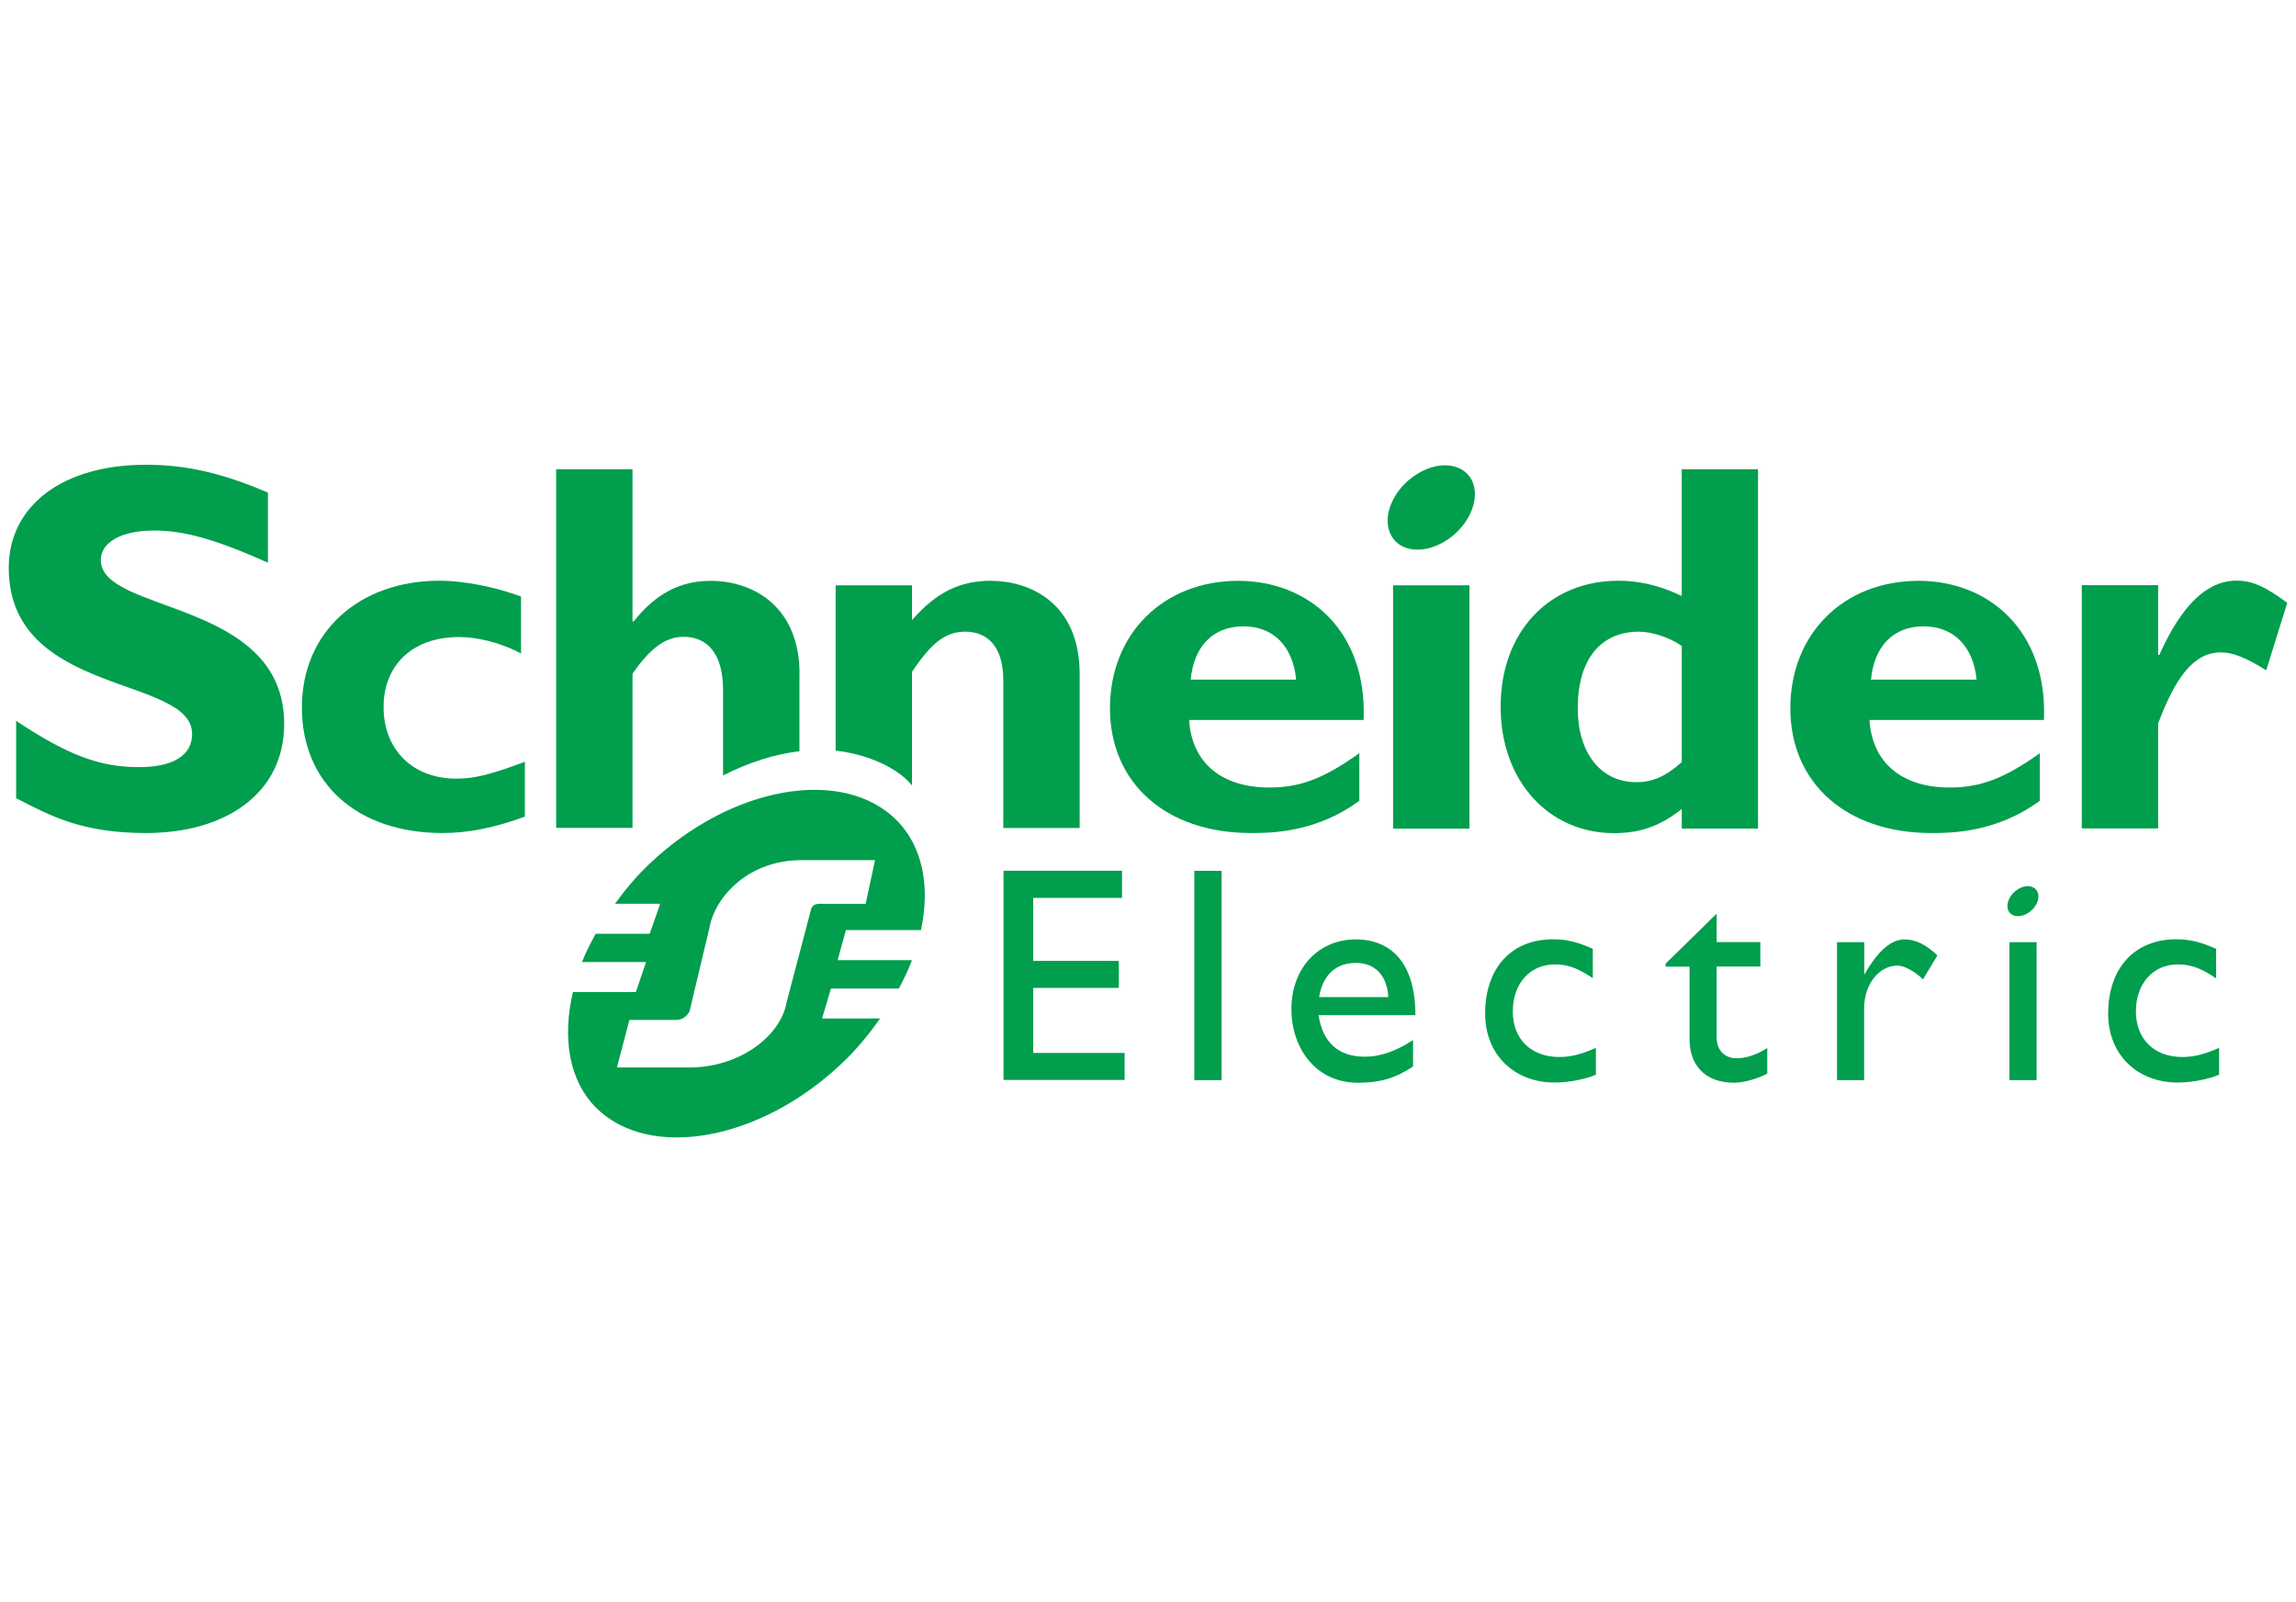 <?xml version="1.0" encoding="UTF-8"?> <svg xmlns="http://www.w3.org/2000/svg" xmlns:xlink="http://www.w3.org/1999/xlink" id="Layer_1" data-name="Layer 1" viewBox="0 0 215 150"><defs><style> .cls-1 { fill: none; } .cls-2 { clip-path: url(#clippath-1); } .cls-3 { fill: #009e4d; } .cls-4 { clip-path: url(#clippath); } </style><clipPath id="clippath"><rect class="cls-1" x=".82" y="43.51" width="213.35" height="62.98"></rect></clipPath><clipPath id="clippath-1"><rect class="cls-1" x=".82" y="43.51" width="213.35" height="62.98"></rect></clipPath></defs><g id="g11"><g id="g2510"><path id="path53" class="cls-3" d="M25.09,52.68c-4.88-2.17-7.79-3.01-10.68-3.01-3.03,0-4.97,1.09-4.97,2.76,0,5.06,17.17,3.64,17.17,15.35,0,6.46-5.42,10.21-12.94,10.21-5.9,0-8.81-1.53-12.16-3.26v-7.24c4.83,3.2,7.79,4.33,11.51,4.33,3.23,0,4.97-1.13,4.97-3.1,0-5.51-17.17-3.49-17.17-15.55,0-5.81,5.03-9.66,12.85-9.66,3.78,0,7.18.79,11.42,2.61v6.56"></path><path id="path55" class="cls-3" d="M49.14,76.46c-2.86,1.04-5.28,1.53-7.7,1.53-8,0-13.17-4.66-13.17-11.75s5.37-11.87,12.87-11.87c2.32,0,5.28.59,7.65,1.48v5.33c-1.88-1-4.05-1.54-5.82-1.54-4.29,0-7.05,2.58-7.05,6.56s2.72,6.7,6.81,6.7c1.73,0,3.26-.4,6.42-1.58v5.15"></path><path id="path57" class="cls-3" d="M111.5,63.63c.29-3.16,2.13-4.99,4.94-4.99s4.64,1.88,4.93,4.99h-9.88ZM115.95,54.38c-7.02,0-12.01,4.96-12.01,11.93s5.2,11.68,13.2,11.68c1.77,0,6.06,0,10.15-3.02v-4.45c-3.35,2.38-5.56,3.21-8.42,3.21-4.51,0-7.27-2.33-7.52-6.32h16.34c.34-8.32-5.12-13.03-11.74-13.03"></path><path id="path59" class="cls-3" d="M130.45,77.58h7.15v-22.78h-7.15v22.78Z"></path><path id="path61" class="cls-3" d="M157.48,71.35c-1.49,1.34-2.73,1.88-4.25,1.88-3.36,0-5.49-2.77-5.49-6.92,0-4.55,2.13-7.17,5.73-7.17,1.29,0,2.97.59,4.01,1.34v10.87ZM157.48,43.93v11.87c-1.93-.93-3.85-1.43-5.93-1.43-6.52,0-11.03,4.82-11.03,11.79s4.51,11.84,10.62,11.84c2.43,0,4.3-.64,6.34-2.26v1.83h7.14v-33.64h-7.14"></path><path id="path63" class="cls-3" d="M175.2,63.63c.3-3.16,2.12-4.99,4.93-4.99s4.66,1.88,4.96,4.99h-9.89ZM179.65,54.38c-7.02,0-12,4.96-12,11.93s5.2,11.68,13.19,11.68c1.77,0,6.07,0,10.17-3.02v-4.45c-3.35,2.38-5.57,3.21-8.44,3.21-4.49,0-7.26-2.33-7.51-6.32h16.34c.34-8.32-5.12-13.03-11.74-13.03"></path><g id="g65"><g class="cls-4"><g id="g67"><path id="path73" class="cls-3" d="M202.09,61.32h.11c2.12-4.74,4.5-6.96,7.25-6.96,1.43,0,2.66.54,4.73,2.08l-1.97,6.32c-1.88-1.18-3.11-1.68-4.24-1.68-2.62,0-4.3,2.47-5.88,6.65v9.83h-7.15v-22.77h7.15v6.55"></path><path id="path75" class="cls-3" d="M137.93,45.21c.67,1.77-.54,4.24-2.69,5.51-2.16,1.27-4.44.87-5.11-.9-.68-1.77.52-4.24,2.68-5.51,2.16-1.28,4.44-.87,5.12.9"></path></g></g></g><path id="path77" class="cls-3" d="M74.87,63.08c0-6.17-4.2-8.7-8.34-8.7-2.81,0-5.13,1.19-7.2,3.81h-.1v-14.26h-7.15v33.58h7.15v-14.43c1.67-2.42,3.1-3.46,4.78-3.46,2.22,0,3.7,1.58,3.7,4.98v8c2.4-1.23,4.84-1.99,7.15-2.27v-7.26"></path><path id="path79" class="cls-3" d="M92.81,54.37c-2.91,0-5.14,1.08-7.41,3.69v-3.26h-7.15v15.48c2.48.25,5.64,1.38,7.15,3.26v-10.64c1.88-2.82,3.21-3.76,4.99-3.76,2.03,0,3.56,1.34,3.56,4.55v13.83h7.15v-14.42c0-6.71-4.74-8.72-8.29-8.72"></path><path id="path81" class="cls-3" d="M105.06,84.06h-8.31v5.9h8.02v2.53h-8.02v6.09h8.56v2.53h-11.34v-19.59h11.1v2.53"></path><path id="path83" class="cls-3" d="M111.84,101.13h2.55v-19.6h-2.55v19.6Z"></path><path id="path85" class="cls-3" d="M126.99,90.15c1.8,0,2.92,1.24,3.01,3.2h-6.48c.35-2.04,1.52-3.2,3.47-3.2ZM123.47,95.04h9.07c0-4.78-2.18-7.09-5.6-7.09s-6.01,2.62-6.01,6.54c0,3.58,2.23,6.88,6.23,6.88,2.18,0,3.6-.49,5.16-1.52v-2.48c-1.51.99-2.98,1.56-4.52,1.56-2.47,0-3.93-1.32-4.33-3.88"></path><path id="path87" class="cls-3" d="M149.16,91.59c-1.46-1-2.44-1.3-3.56-1.3-2.33,0-3.94,1.79-3.94,4.4s1.72,4.27,4.37,4.27c1.09,0,2.13-.28,3.41-.86v2.51c-.86.4-2.49.74-3.84.74-3.85,0-6.53-2.65-6.53-6.44,0-4.27,2.44-6.97,6.35-6.97,1.49,0,2.5.35,3.73.89v2.75"></path><path id="path89" class="cls-3" d="M160.75,88.2h4.09v2.29h-4.09v6.63c0,1.52,1.1,1.96,1.84,1.96.92,0,1.87-.32,2.9-.96v2.39c-.89.49-2.26.86-3.11.86-2.77,0-4.17-1.72-4.17-4.05v-6.82h-2.24v-.28l4.78-4.68v2.67"></path><path id="path91" class="cls-3" d="M174.57,88.2v2.99h.05c1.3-2.29,2.53-3.24,3.73-3.24,1.04,0,2.01.49,3.07,1.5l-1.35,2.24c-.78-.77-1.78-1.29-2.38-1.29-1.75,0-3.13,1.78-3.13,3.99v6.74h-2.54v-12.92h2.54"></path><path id="path93" class="cls-3" d="M207.51,91.59c-1.47-1-2.45-1.3-3.57-1.3-2.32,0-3.93,1.79-3.93,4.4s1.72,4.27,4.36,4.27c1.09,0,2.13-.28,3.43-.86v2.51c-.88.4-2.51.74-3.86.74-3.85,0-6.53-2.65-6.53-6.44,0-4.27,2.46-6.97,6.37-6.97,1.5,0,2.49.35,3.74.89v2.75"></path><path id="path95" class="cls-3" d="M188.17,101.13h2.54v-12.92h-2.54v12.92Z"></path><g id="g97"><g class="cls-2"><g id="g99"><path id="path105" class="cls-3" d="M190.81,83.56c.25.62-.19,1.51-.95,1.95-.77.45-1.59.31-1.82-.32-.23-.63.19-1.51.96-1.96.76-.46,1.57-.31,1.81.32"></path><path id="path107" class="cls-3" d="M76.88,84.61c-.45,0-.64.07-.82.28-.07.08-.1.16-.13.32l-2.28,8.66c-.54,3.04-4.26,6.07-9.12,6.07h-6.76l1.17-4.45h4.34c.44,0,.79-.16,1.08-.49.11-.13.25-.32.26-.52l1.8-7.56c.53-3.04,3.74-6.39,8.6-6.39h6.92l-.88,4.09h-4.18ZM78.44,89.88l.77-2.8h7.03c.87-4.06.18-7.82-2.28-10.29-4.99-4.99-15.42-3.29-23.2,4.14-1.21,1.15-2.24,2.4-3.17,3.68h4.23l-.98,2.81h-5.06c-.48.88-.94,1.76-1.28,2.65h6l-.96,2.81h-5.89c-1.01,4.29-.37,8.29,2.17,10.83,4.93,4.92,15.33,3.19,23.1-4.24,1.36-1.29,2.48-2.69,3.5-4.12h-5.44l.83-2.8h6.36c.47-.89.9-1.77,1.23-2.66h-6.95"></path></g></g></g></g></g></svg> 
